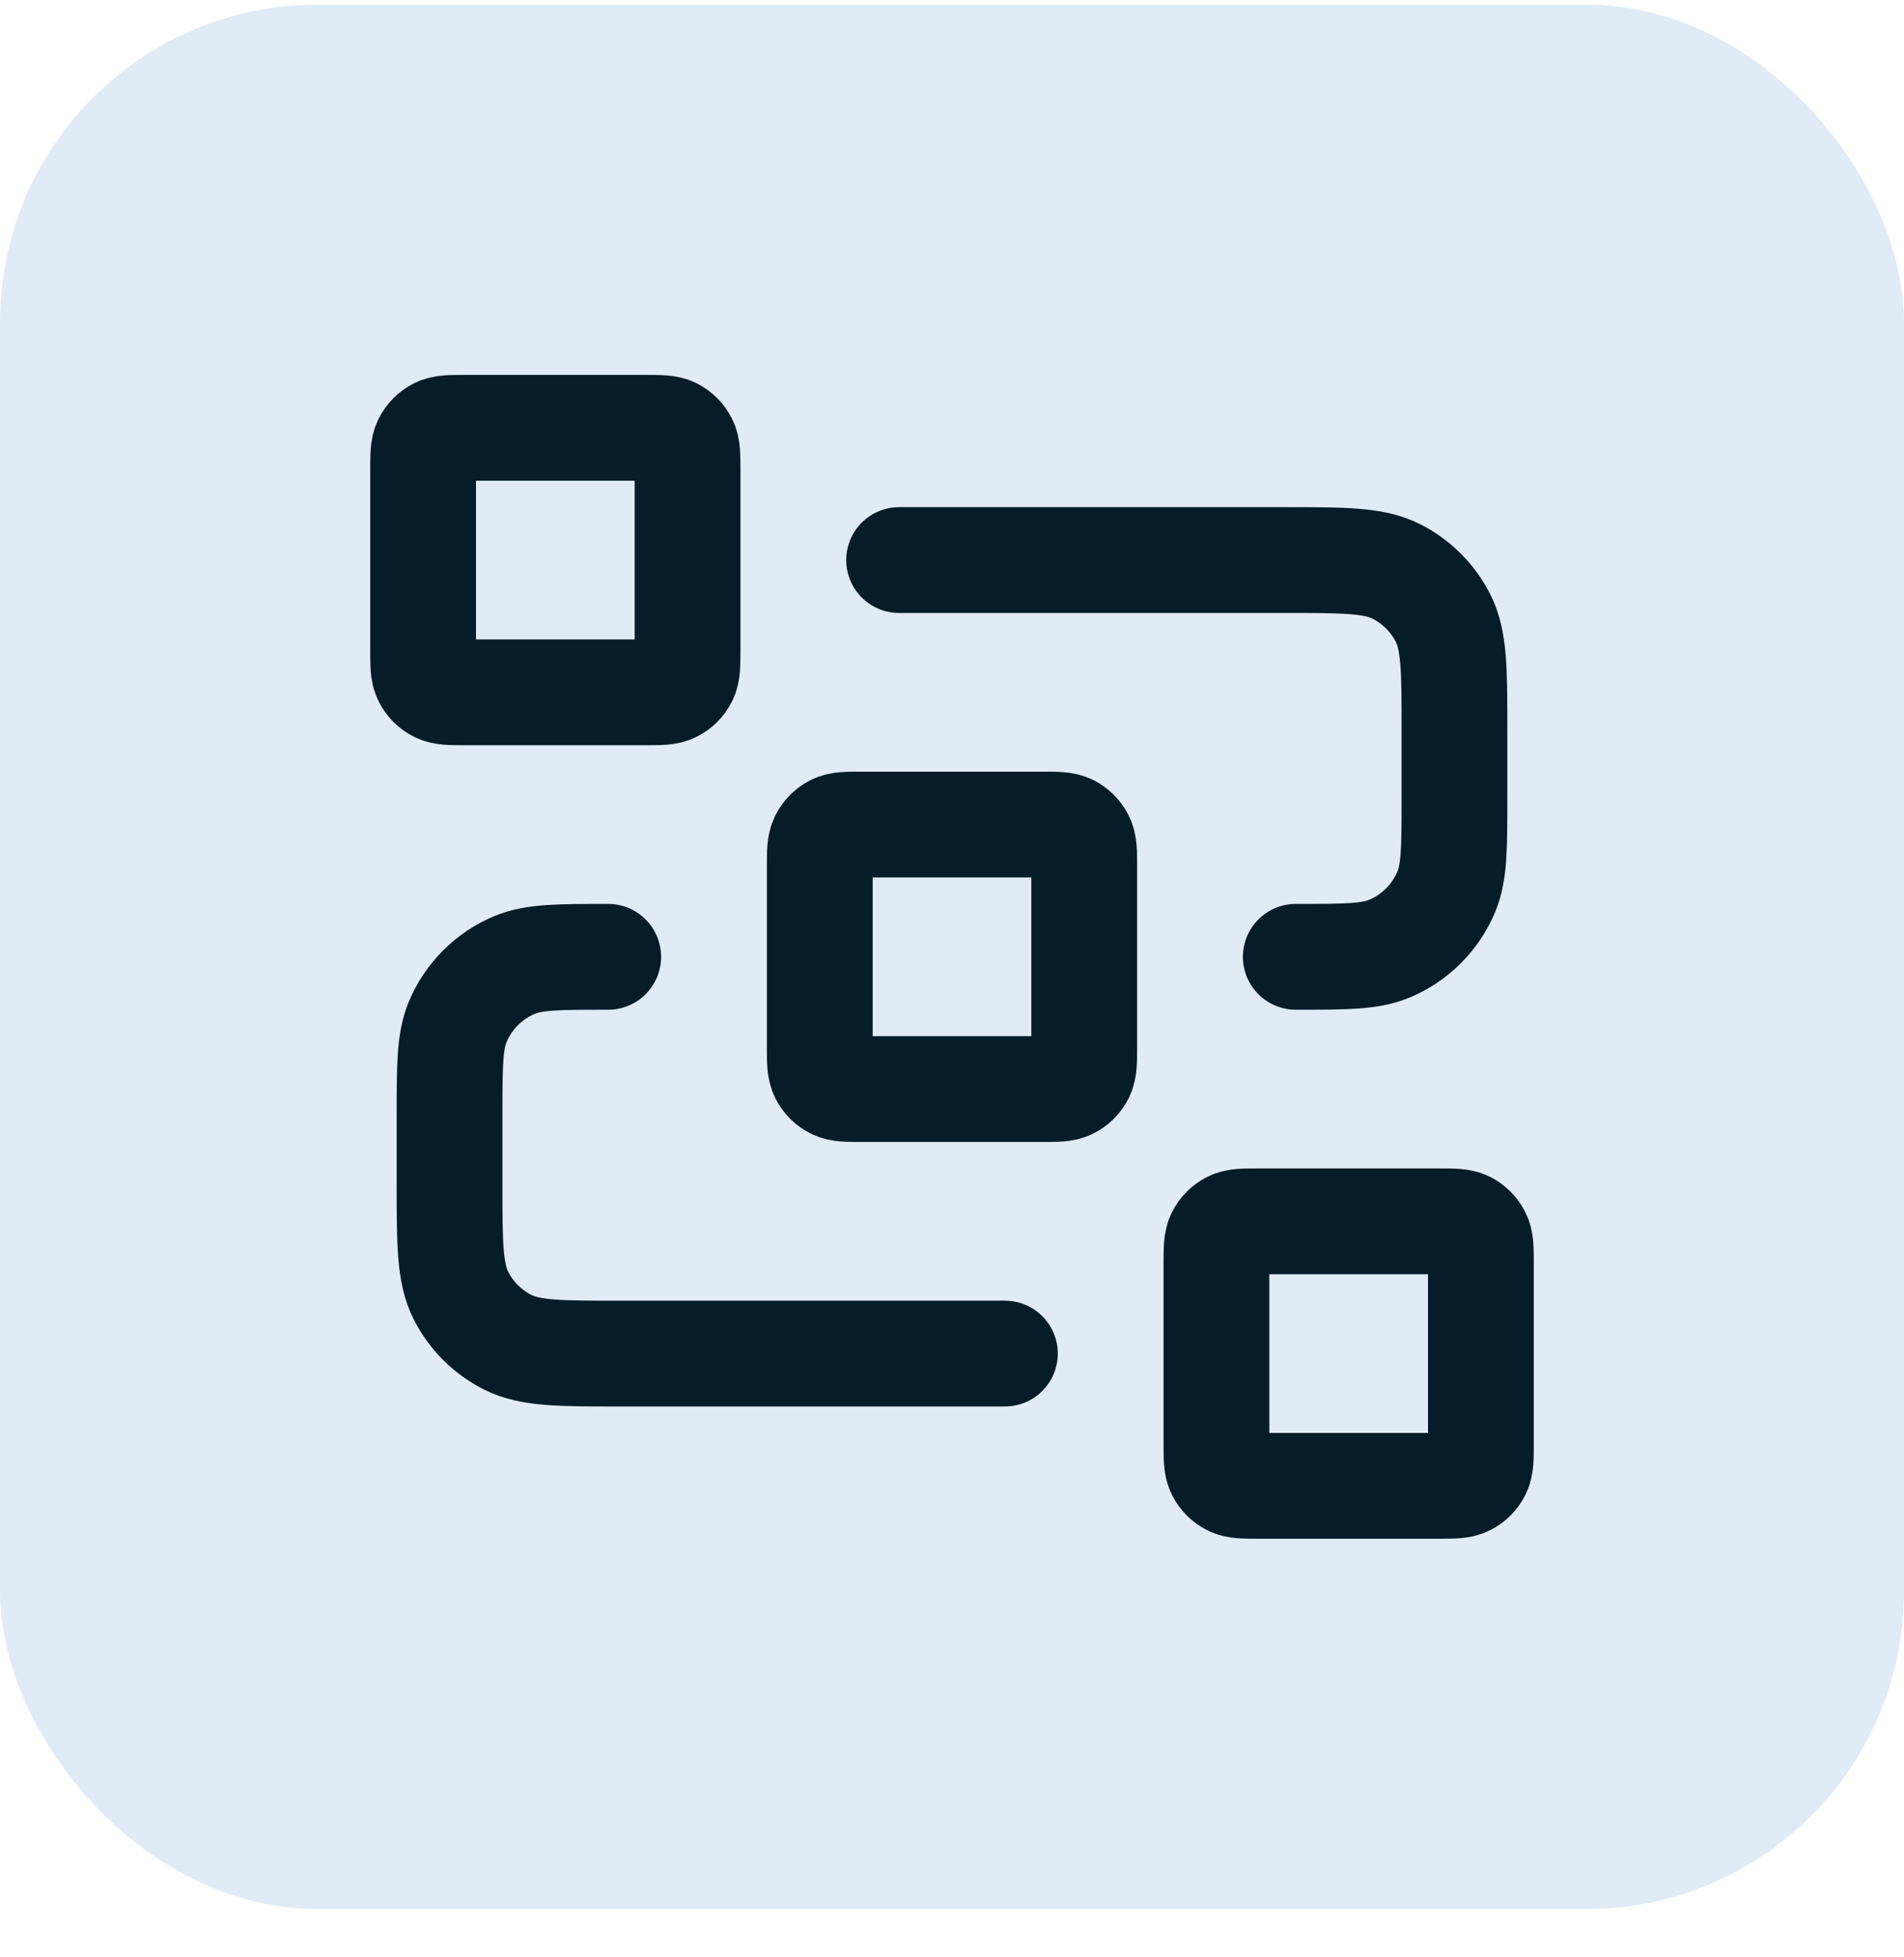 <svg width="36" height="37" viewBox="0 0 36 37" fill="none" xmlns="http://www.w3.org/2000/svg">
<rect y="0.087" width="36" height="36" rx="6" fill="#E1EBF5"/>
<path d="M17 10.587H24.3C25.42 10.587 25.98 10.587 26.408 10.805C26.784 10.997 27.09 11.303 27.282 11.679C27.5 12.107 27.5 12.667 27.5 13.787V15.087C27.5 16.019 27.5 16.485 27.348 16.852C27.145 17.342 26.755 17.732 26.265 17.935C25.898 18.087 25.432 18.087 24.5 18.087M19 25.587H11.7C10.58 25.587 10.02 25.587 9.592 25.369C9.216 25.177 8.91 24.871 8.718 24.495C8.5 24.067 8.5 23.507 8.5 22.387V21.087C8.5 20.155 8.5 19.689 8.652 19.322C8.855 18.831 9.245 18.442 9.735 18.239C10.102 18.087 10.568 18.087 11.5 18.087M16.3 20.587H19.7C19.98 20.587 20.12 20.587 20.227 20.532C20.321 20.485 20.398 20.408 20.445 20.314C20.5 20.207 20.5 20.067 20.5 19.787V16.387C20.5 16.107 20.5 15.967 20.445 15.86C20.398 15.766 20.321 15.689 20.227 15.641C20.12 15.587 19.98 15.587 19.7 15.587H16.3C16.02 15.587 15.88 15.587 15.773 15.641C15.679 15.689 15.602 15.766 15.555 15.86C15.5 15.967 15.5 16.107 15.5 16.387V19.787C15.5 20.067 15.5 20.207 15.555 20.314C15.602 20.408 15.679 20.485 15.773 20.532C15.88 20.587 16.02 20.587 16.3 20.587ZM23.8 28.087H27.2C27.48 28.087 27.62 28.087 27.727 28.032C27.821 27.985 27.898 27.908 27.945 27.814C28 27.707 28 27.567 28 27.287V23.887C28 23.607 28 23.467 27.945 23.36C27.898 23.266 27.821 23.189 27.727 23.141C27.62 23.087 27.48 23.087 27.2 23.087H23.8C23.52 23.087 23.38 23.087 23.273 23.141C23.179 23.189 23.102 23.266 23.055 23.36C23 23.467 23 23.607 23 23.887V27.287C23 27.567 23 27.707 23.055 27.814C23.102 27.908 23.179 27.985 23.273 28.032C23.38 28.087 23.52 28.087 23.8 28.087ZM8.8 13.087H12.2C12.48 13.087 12.62 13.087 12.727 13.032C12.821 12.985 12.898 12.908 12.945 12.814C13 12.707 13 12.567 13 12.287V8.887C13 8.607 13 8.467 12.945 8.36C12.898 8.266 12.821 8.189 12.727 8.141C12.62 8.087 12.48 8.087 12.2 8.087H8.8C8.52 8.087 8.38 8.087 8.273 8.141C8.179 8.189 8.102 8.266 8.055 8.36C8 8.467 8 8.607 8 8.887V12.287C8 12.567 8 12.707 8.055 12.814C8.102 12.908 8.179 12.985 8.273 13.032C8.38 13.087 8.52 13.087 8.8 13.087Z" stroke="#061D29" stroke-width="2" stroke-linecap="round" stroke-linejoin="round"/>
</svg>
